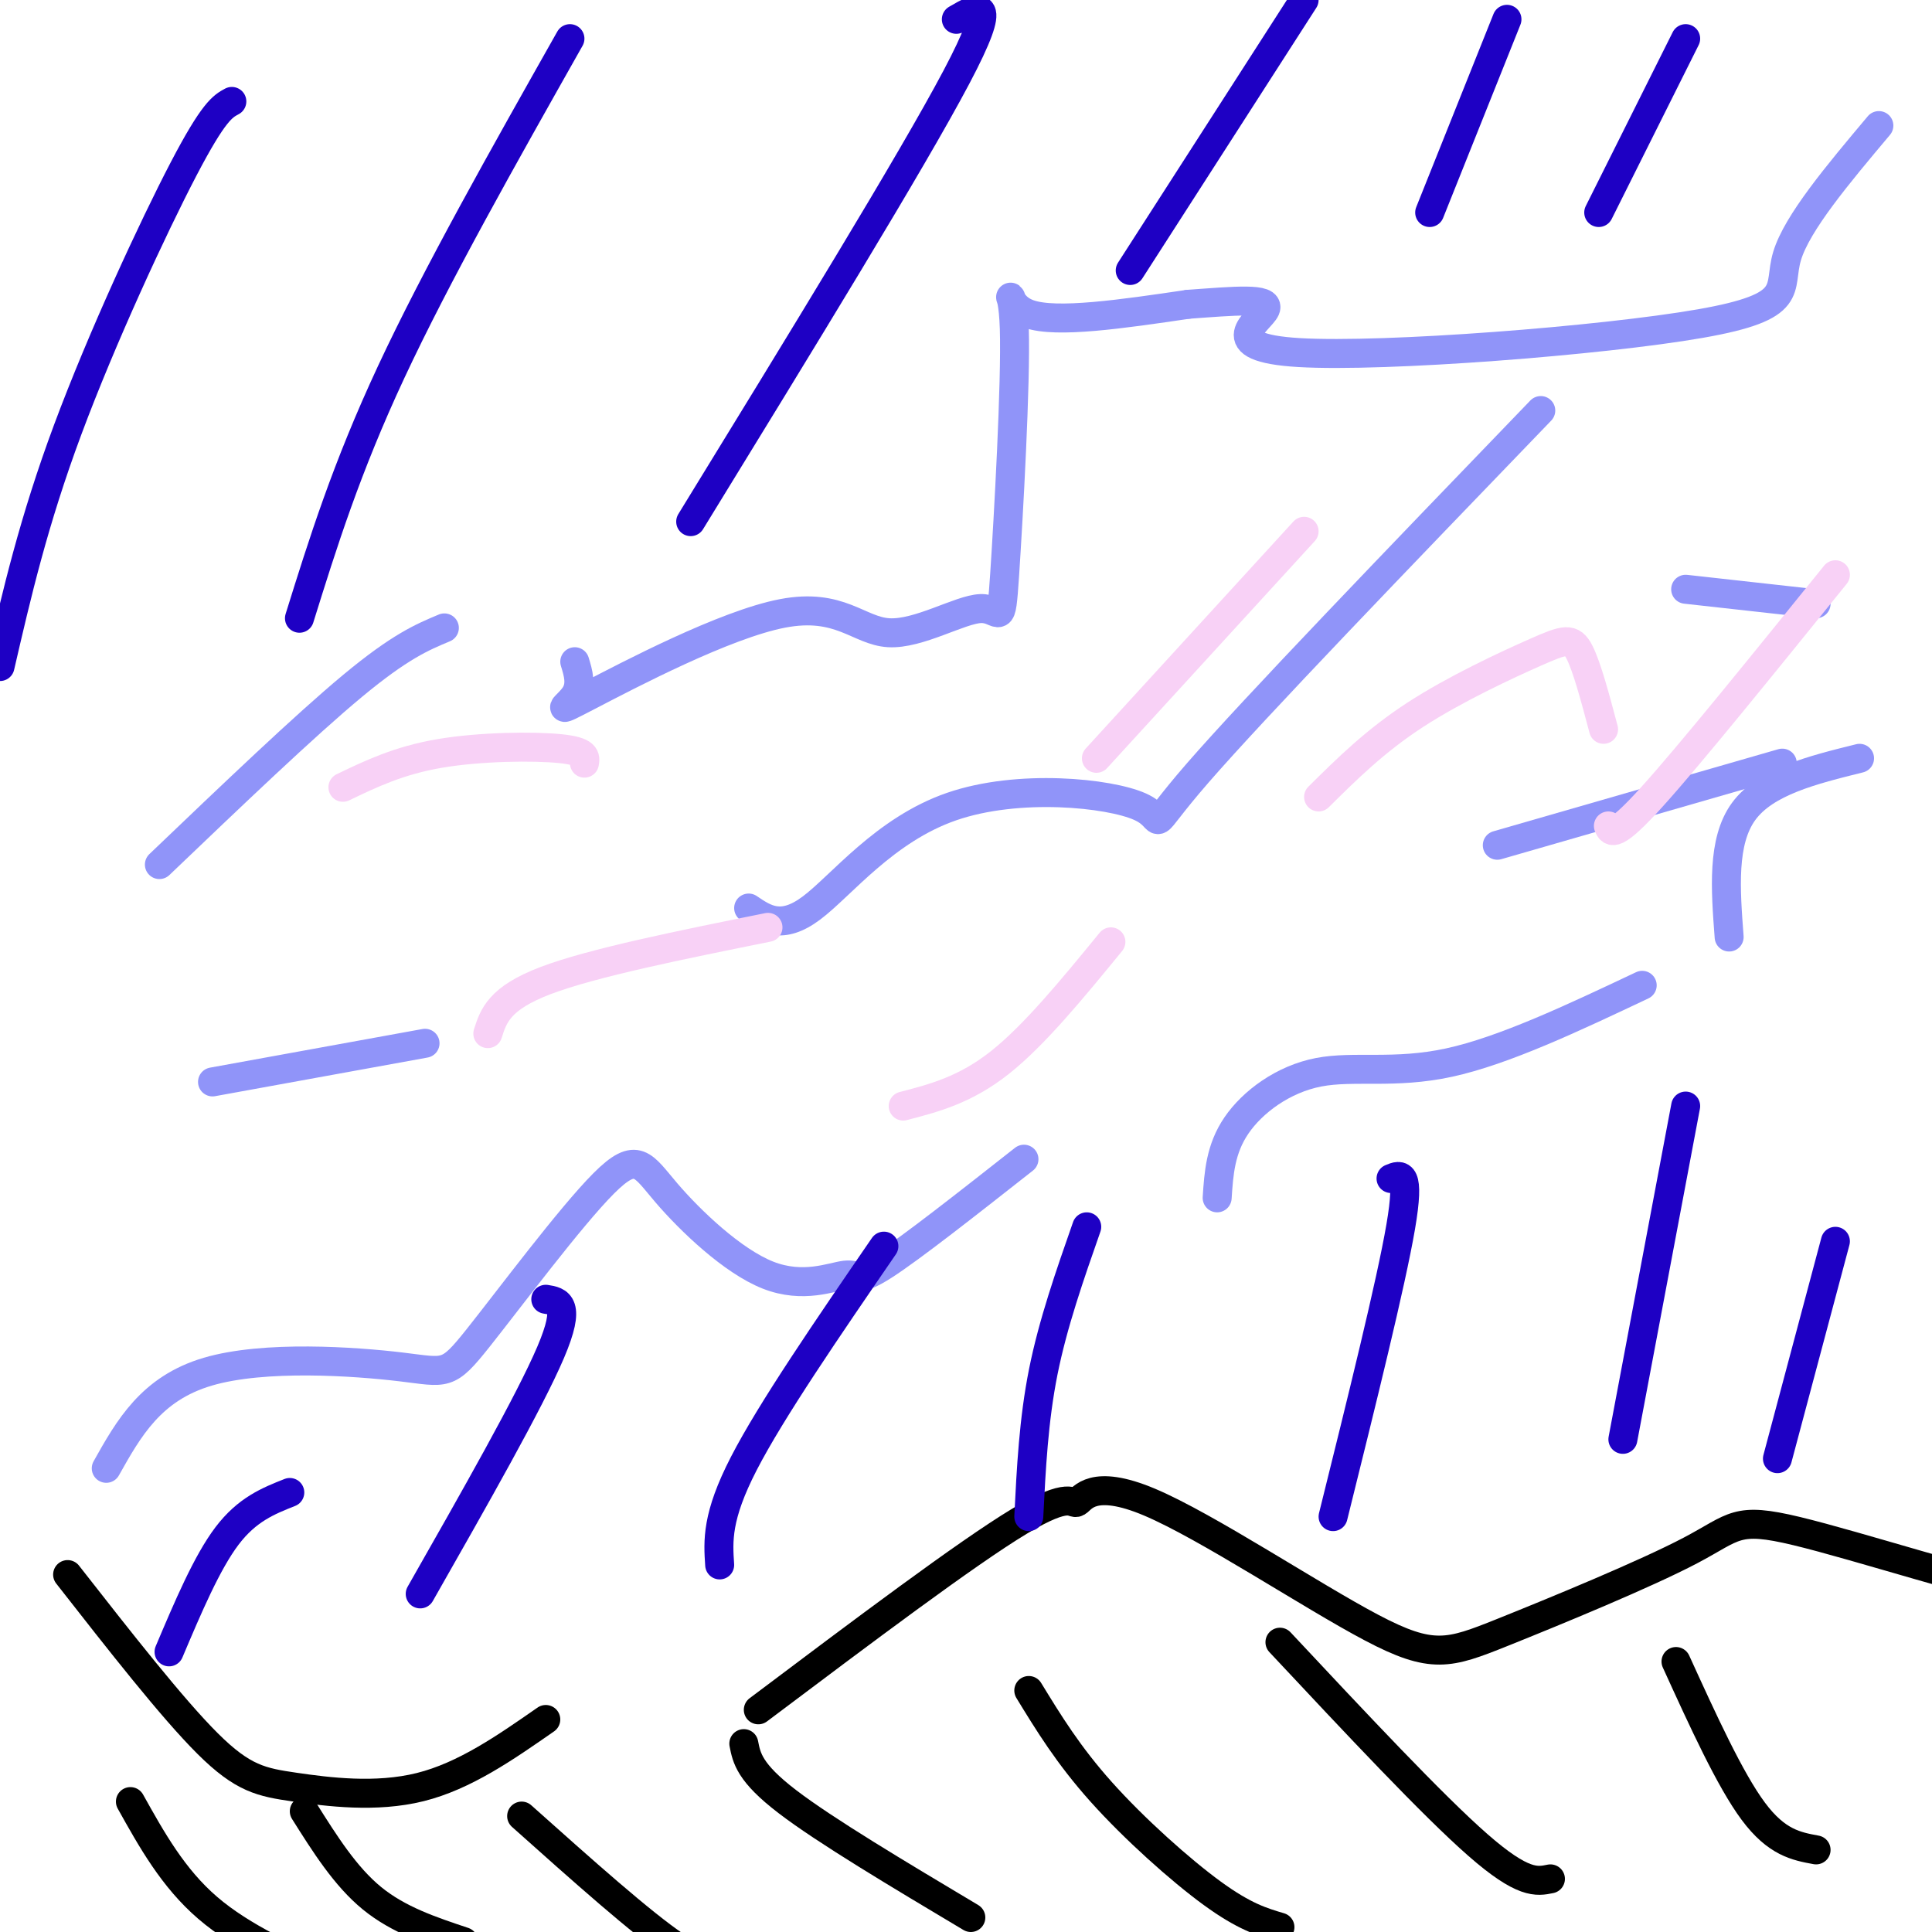 <svg viewBox='0 0 400 400' version='1.1' xmlns='http://www.w3.org/2000/svg' xmlns:xlink='http://www.w3.org/1999/xlink'><g fill='none' stroke='#9094F9' stroke-width='6' stroke-linecap='round' stroke-linejoin='round'><path d='M33,179c15.083,-14.417 30.167,-28.833 40,-37c9.833,-8.167 14.417,-10.083 19,-12'/><path d='M119,137c0.734,2.395 1.468,4.791 0,7c-1.468,2.209 -5.139,4.232 3,0c8.139,-4.232 28.087,-14.717 40,-17c11.913,-2.283 15.792,3.637 22,4c6.208,0.363 14.746,-4.831 19,-5c4.254,-0.169 4.223,4.687 5,-7c0.777,-11.687 2.363,-39.916 2,-51c-0.363,-11.084 -2.675,-5.024 3,-3c5.675,2.024 19.338,0.012 33,-2'/><path d='M246,63c9.591,-0.690 17.070,-1.414 16,1c-1.070,2.414 -10.689,7.967 7,9c17.689,1.033 62.685,-2.453 83,-6c20.315,-3.547 15.947,-7.156 18,-14c2.053,-6.844 10.526,-16.922 19,-27'/><path d='M385,157c-9.750,2.417 -19.500,4.833 -24,11c-4.500,6.167 -3.750,16.083 -3,26'/><path d='M340,204c-14.333,6.774 -28.667,13.548 -40,16c-11.333,2.452 -19.667,0.583 -27,2c-7.333,1.417 -13.667,6.119 -17,11c-3.333,4.881 -3.667,9.940 -4,15'/><path d='M212,240c-11.680,9.188 -23.360,18.376 -29,22c-5.640,3.624 -5.241,1.684 -8,2c-2.759,0.316 -8.675,2.889 -16,0c-7.325,-2.889 -16.060,-11.240 -21,-17c-4.940,-5.760 -6.086,-8.927 -13,-2c-6.914,6.927 -19.595,23.950 -26,32c-6.405,8.050 -6.532,7.129 -16,6c-9.468,-1.129 -28.277,-2.465 -40,1c-11.723,3.465 -16.362,11.733 -21,20'/><path d='M44,224c0.000,0.000 44.000,-8.000 44,-8'/><path d='M155,188c3.410,2.314 6.820,4.628 13,0c6.180,-4.628 15.131,-16.199 29,-21c13.869,-4.801 32.657,-2.831 39,0c6.343,2.831 0.241,6.523 12,-7c11.759,-13.523 41.380,-44.262 71,-75'/><path d='M349,122c0.000,0.000 27.000,3.000 27,3'/><path d='M310,175c0.000,0.000 59.000,-17.000 59,-17'/></g>
<g fill='none' stroke='#F8D1F6' stroke-width='6' stroke-linecap='round' stroke-linejoin='round'><path d='M71,163c5.778,-2.778 11.556,-5.556 20,-7c8.444,-1.444 19.556,-1.556 25,-1c5.444,0.556 5.222,1.778 5,3'/><path d='M101,214c1.167,-3.667 2.333,-7.333 12,-11c9.667,-3.667 27.833,-7.333 46,-11'/><path d='M187,229c6.417,-1.667 12.833,-3.333 20,-9c7.167,-5.667 15.083,-15.333 23,-25'/><path d='M227,157c0.000,0.000 43.000,-47.000 43,-47'/><path d='M273,165c5.863,-5.810 11.726,-11.619 20,-17c8.274,-5.381 18.958,-10.333 25,-13c6.042,-2.667 7.440,-3.048 9,0c1.560,3.048 3.280,9.524 5,16'/><path d='M333,171c0.583,1.333 1.167,2.667 9,-6c7.833,-8.667 22.917,-27.333 38,-46'/></g>
<g fill='none' stroke='#000000' stroke-width='6' stroke-linecap='round' stroke-linejoin='round'><path d='M14,326c10.839,13.857 21.679,27.714 29,35c7.321,7.286 11.125,8.000 18,9c6.875,1.000 16.821,2.286 26,0c9.179,-2.286 17.589,-8.143 26,-14'/><path d='M157,354c21.583,-16.231 43.166,-32.462 54,-39c10.834,-6.538 10.921,-3.384 12,-4c1.079,-0.616 3.152,-5.003 15,0c11.848,5.003 33.471,19.394 46,26c12.529,6.606 15.962,5.425 27,1c11.038,-4.425 29.680,-12.093 39,-17c9.320,-4.907 9.317,-7.052 22,-4c12.683,3.052 38.052,11.301 52,14c13.948,2.699 16.474,-0.150 19,-3'/><path d='M27,373c4.417,7.917 8.833,15.833 16,22c7.167,6.167 17.083,10.583 27,15'/><path d='M63,375c4.250,6.750 8.500,13.500 14,18c5.500,4.500 12.250,6.750 19,9'/><path d='M108,376c12.500,11.167 25.000,22.333 32,27c7.000,4.667 8.500,2.833 10,1'/><path d='M154,361c0.583,3.000 1.167,6.000 9,12c7.833,6.000 22.917,15.000 38,24'/><path d='M213,350c4.089,6.689 8.178,13.378 15,21c6.822,7.622 16.378,16.178 23,21c6.622,4.822 10.311,5.911 14,7'/><path d='M265,340c15.833,16.917 31.667,33.833 41,42c9.333,8.167 12.167,7.583 15,7'/><path d='M347,344c5.583,12.250 11.167,24.500 16,31c4.833,6.500 8.917,7.250 13,8'/></g>
<g fill='none' stroke='#1E00C4' stroke-width='6' stroke-linecap='round' stroke-linejoin='round'><path d='M60,309c-4.417,1.750 -8.833,3.500 -13,9c-4.167,5.500 -8.083,14.750 -12,24'/><path d='M113,269c2.667,0.417 5.333,0.833 1,11c-4.333,10.167 -15.667,30.083 -27,50'/><path d='M183,258c-11.667,17.000 -23.333,34.000 -29,45c-5.667,11.000 -5.333,16.000 -5,21'/><path d='M225,254c-3.500,10.000 -7.000,20.000 -9,30c-2.000,10.000 -2.500,20.000 -3,30'/><path d='M288,244c2.000,-0.833 4.000,-1.667 2,10c-2.000,11.667 -8.000,35.833 -14,60'/><path d='M349,229c0.000,0.000 -13.000,69.000 -13,69'/><path d='M380,257c0.000,0.000 -12.000,45.000 -12,45'/><path d='M48,21c-1.867,1.000 -3.733,2.000 -10,14c-6.267,12.000 -16.933,35.000 -24,54c-7.067,19.000 -10.533,34.000 -14,49'/><path d='M118,8c-13.833,24.500 -27.667,49.000 -37,69c-9.333,20.000 -14.167,35.500 -19,51'/><path d='M198,4c4.583,-2.667 9.167,-5.333 0,12c-9.167,17.333 -32.083,54.667 -55,92'/><path d='M270,0c0.000,0.000 -36.000,56.000 -36,56'/><path d='M312,4c0.000,0.000 -16.000,40.000 -16,40'/><path d='M349,8c0.000,0.000 -18.000,36.000 -18,36'/></g>
</svg>